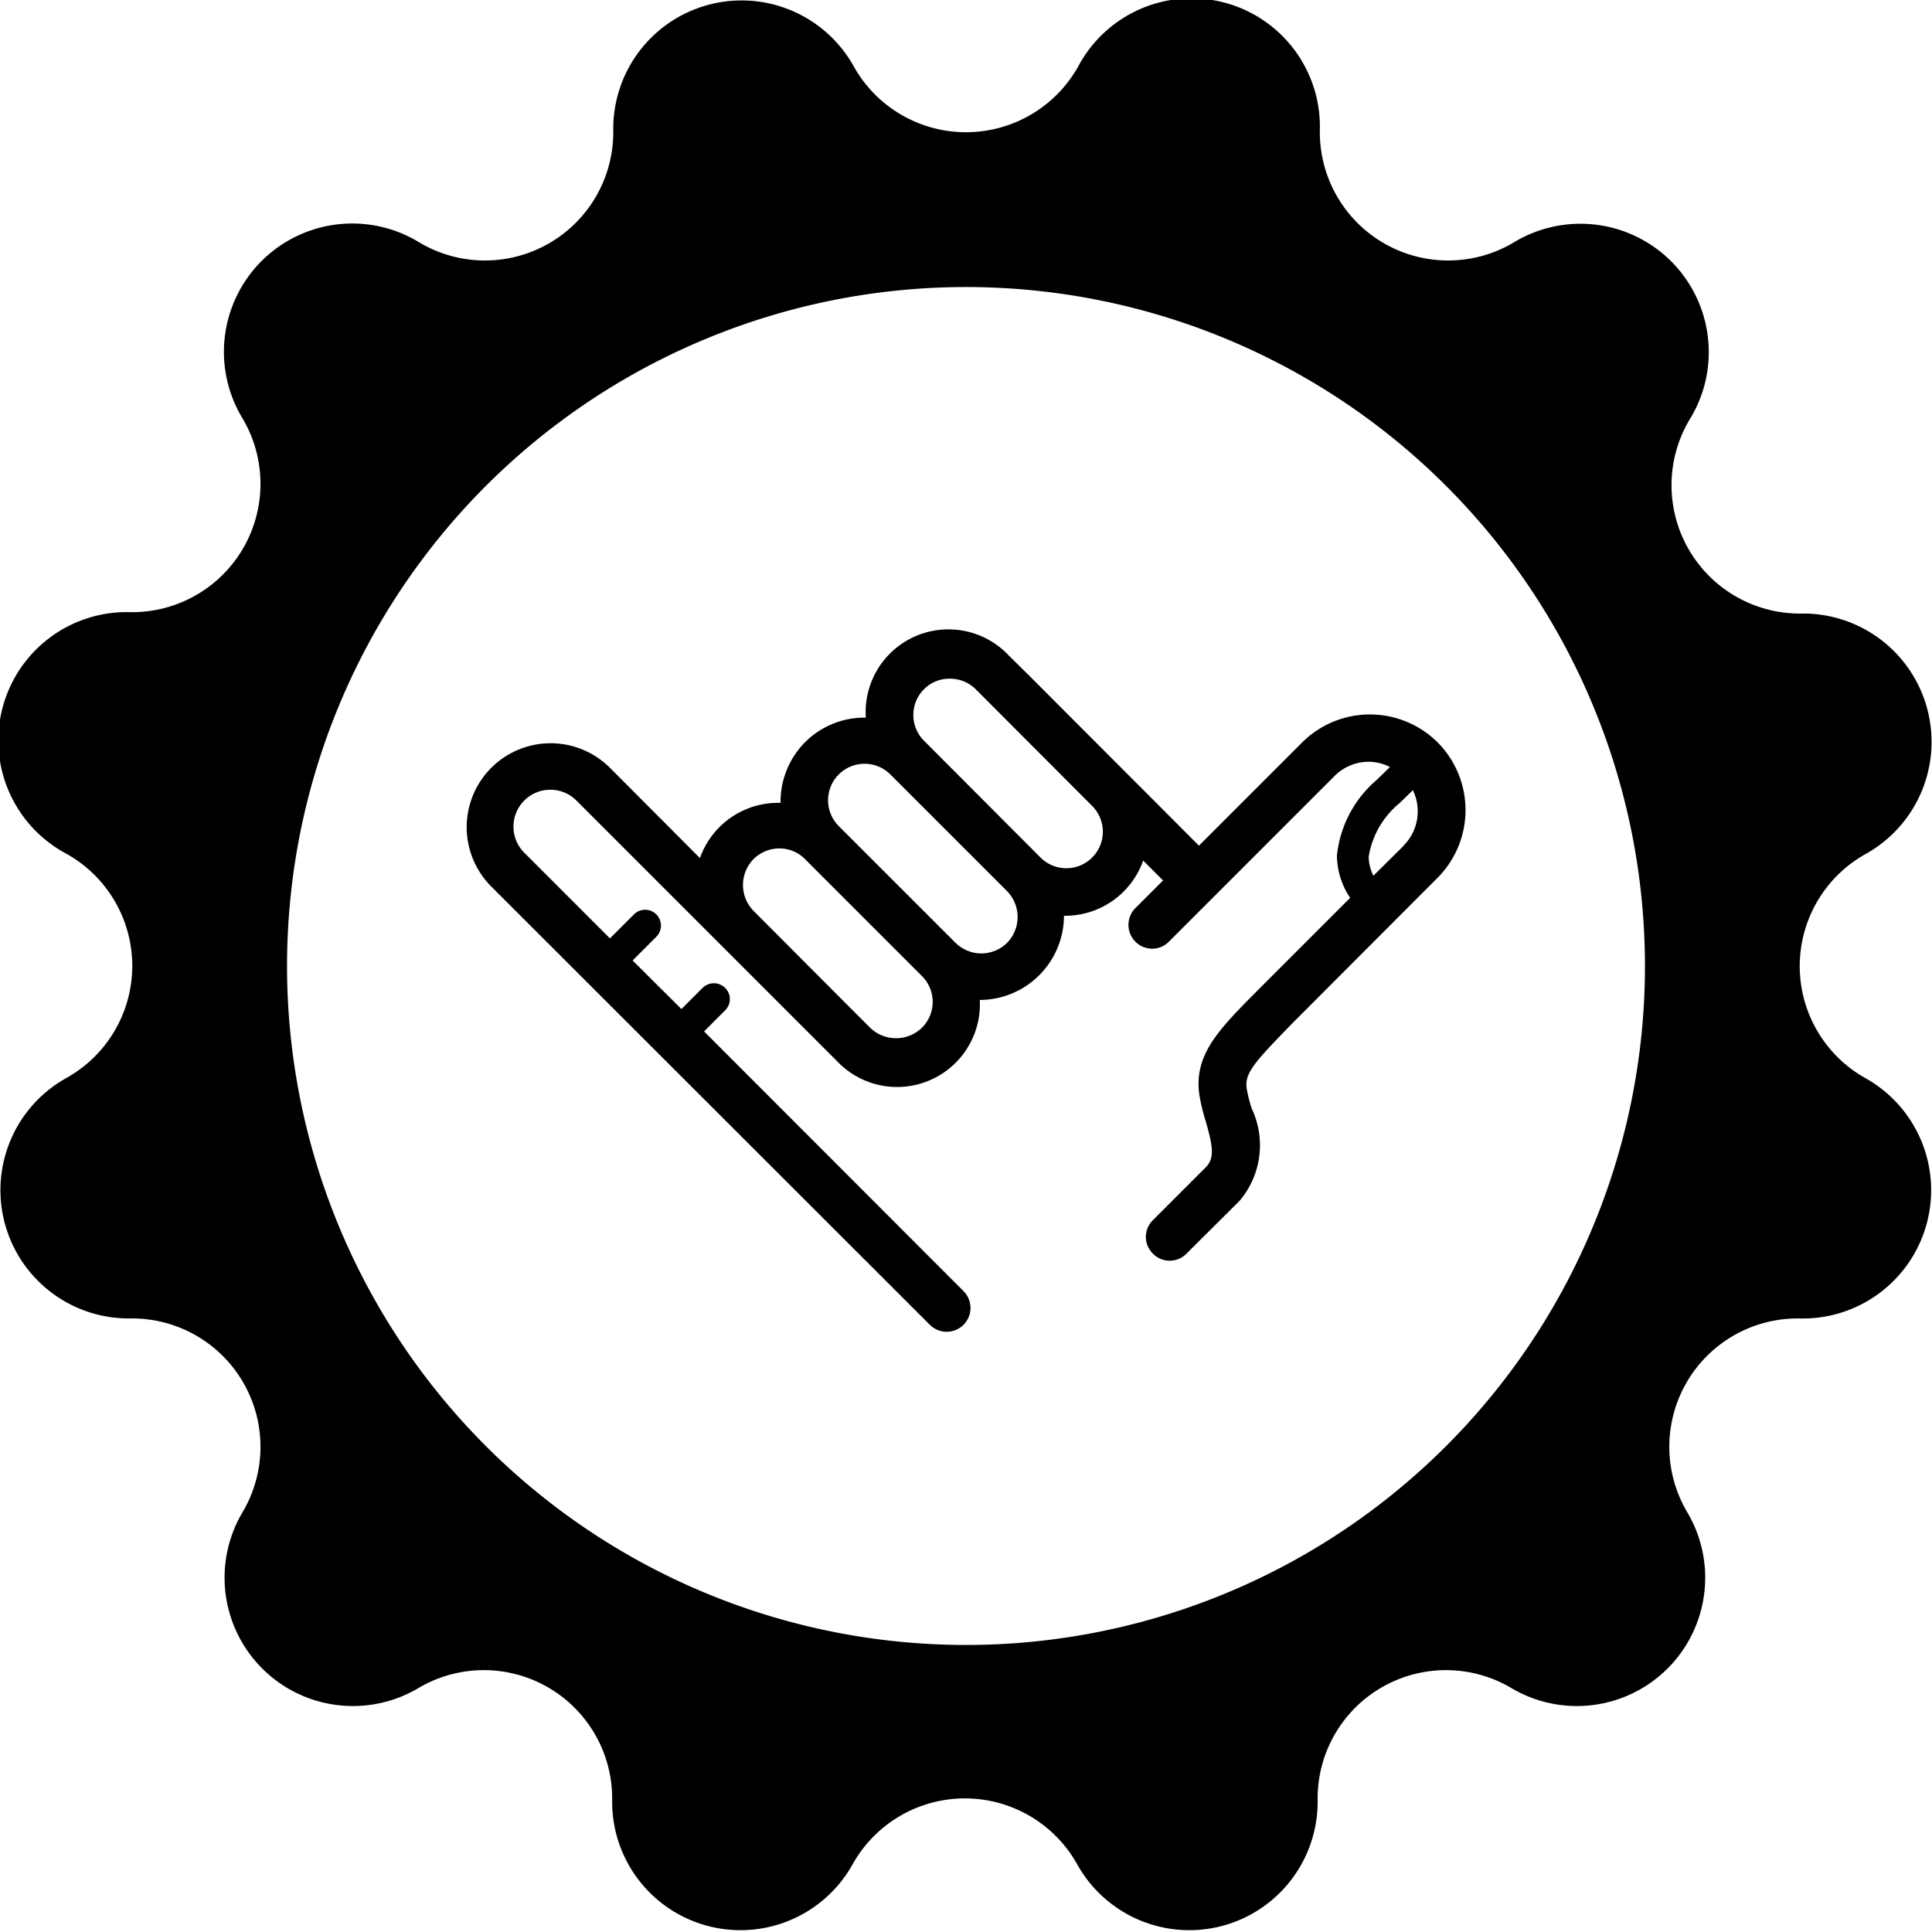 <svg xmlns="http://www.w3.org/2000/svg" width="70" height="70">
    <path fill="#000" d="M67.6 39.07a4.65 4.65 0 0 1 0-8.13 4.65 4.65 0 0 0-2.34-8.71 4.65 4.65 0 0 1-4.06-7 4.65 4.65 0 0 0-6.38-6.43 4.65 4.65 0 0 1-7-4.06 4.65 4.65 0 0 0-8.75-2.34 4.66 4.66 0 0 1-8.14 0 4.65 4.65 0 0 0-8.71 2.34 4.65 4.65 0 0 1-7 4.06 4.65 4.65 0 0 0-6.42 6.38 4.65 4.65 0 0 1-4.06 7 4.65 4.65 0 0 0-2.34 8.75 4.65 4.65 0 0 1 0 8.13 4.65 4.65 0 0 0 2.34 8.71 4.65 4.65 0 0 1 4.06 7 4.65 4.65 0 0 0 6.38 6.38 4.65 4.65 0 0 1 7 4.06 4.65 4.65 0 0 0 8.71 2.34 4.66 4.66 0 0 1 8.14 0 4.65 4.65 0 0 0 8.71-2.34 4.65 4.65 0 0 1 7-4.06 4.65 4.65 0 0 0 6.38-6.38 4.65 4.65 0 0 1 4.06-7 4.65 4.65 0 0 0 2.42-8.7zM35 59.6A24.6 24.6 0 1 1 59.6 35 24.6 24.6 0 0 1 35 59.6z" />
    <path fill="#000" d="M47.15 26.93l-3.71 3.71-6.17-6.18-.71-.7A3 3 0 0 0 31.37 26h-.05a3.05 3.05 0 0 0-2.15.89 3.08 3.08 0 0 0-.89 2.2 3 3 0 0 0-2.92 2l-3.26-3.27a3 3 0 0 0-4.3 4.3L33.69 48a.86.86 0 0 0 1.22-1.22l-9.4-9.41.76-.76a.57.57 0 0 0 0-.82.58.58 0 0 0-.81 0l-.77.77-1.77-1.76.86-.86a.57.57 0 1 0-.81-.81l-.87.87-3.1-3.1a1.32 1.32 0 0 1 1.88-1.9l5.2 5.2 3.35 3.35.88.88a3 3 0 0 0 5.19-2.2 3.06 3.06 0 0 0 3.05-3.05 3 3 0 0 0 2.87-2l.72.72-1 1a.86.86 0 0 0 0 1.22.85.85 0 0 0 1.21 0l6-6a1.75 1.75 0 0 1 1.24-.52 1.72 1.72 0 0 1 .77.19l-.47.46A4.16 4.16 0 0 0 48.44 31a2.76 2.76 0 0 0 .48 1.53l-3.34 3.34c-1.41 1.42-2.35 2.35-2.12 3.83a7.17 7.17 0 0 0 .23.94c.25.88.33 1.31 0 1.65l-1.92 1.92a.85.85 0 0 0 0 1.21.85.85 0 0 0 1.22 0l1.92-1.91a3.11 3.11 0 0 0 .44-3.35 5.39 5.39 0 0 1-.18-.72c-.09-.57.33-1 1.66-2.37l5.25-5.26a3.48 3.48 0 0 0 0-4.92 3.48 3.48 0 0 0-4.93.04zM33.4 37.24a1.35 1.35 0 0 1-1.87 0l-.88-.88L27.3 33a1.34 1.34 0 0 1 0-1.87 1.33 1.33 0 0 1 .94-.39 1.3 1.3 0 0 1 .93.39l4.23 4.23a1.32 1.32 0 0 1 0 1.88zm3.09-3.08a1.33 1.33 0 0 1-1.87 0l-4.23-4.23a1.32 1.32 0 1 1 1.87-1.87l4.23 4.23a1.34 1.34 0 0 1 0 1.87zm3.08-3.09a1.32 1.32 0 0 1-1.87 0l-4.22-4.23a1.32 1.32 0 0 1 0-1.87 1.3 1.3 0 0 1 .93-.38 1.32 1.32 0 0 1 .94.38l4.22 4.23a1.32 1.32 0 0 1 0 1.87zm11.29-.43l-1.1 1.09a1.59 1.59 0 0 1-.17-.69 3.16 3.16 0 0 1 1.13-1.95l.47-.46a1.75 1.75 0 0 1-.33 2z" />
</svg>
